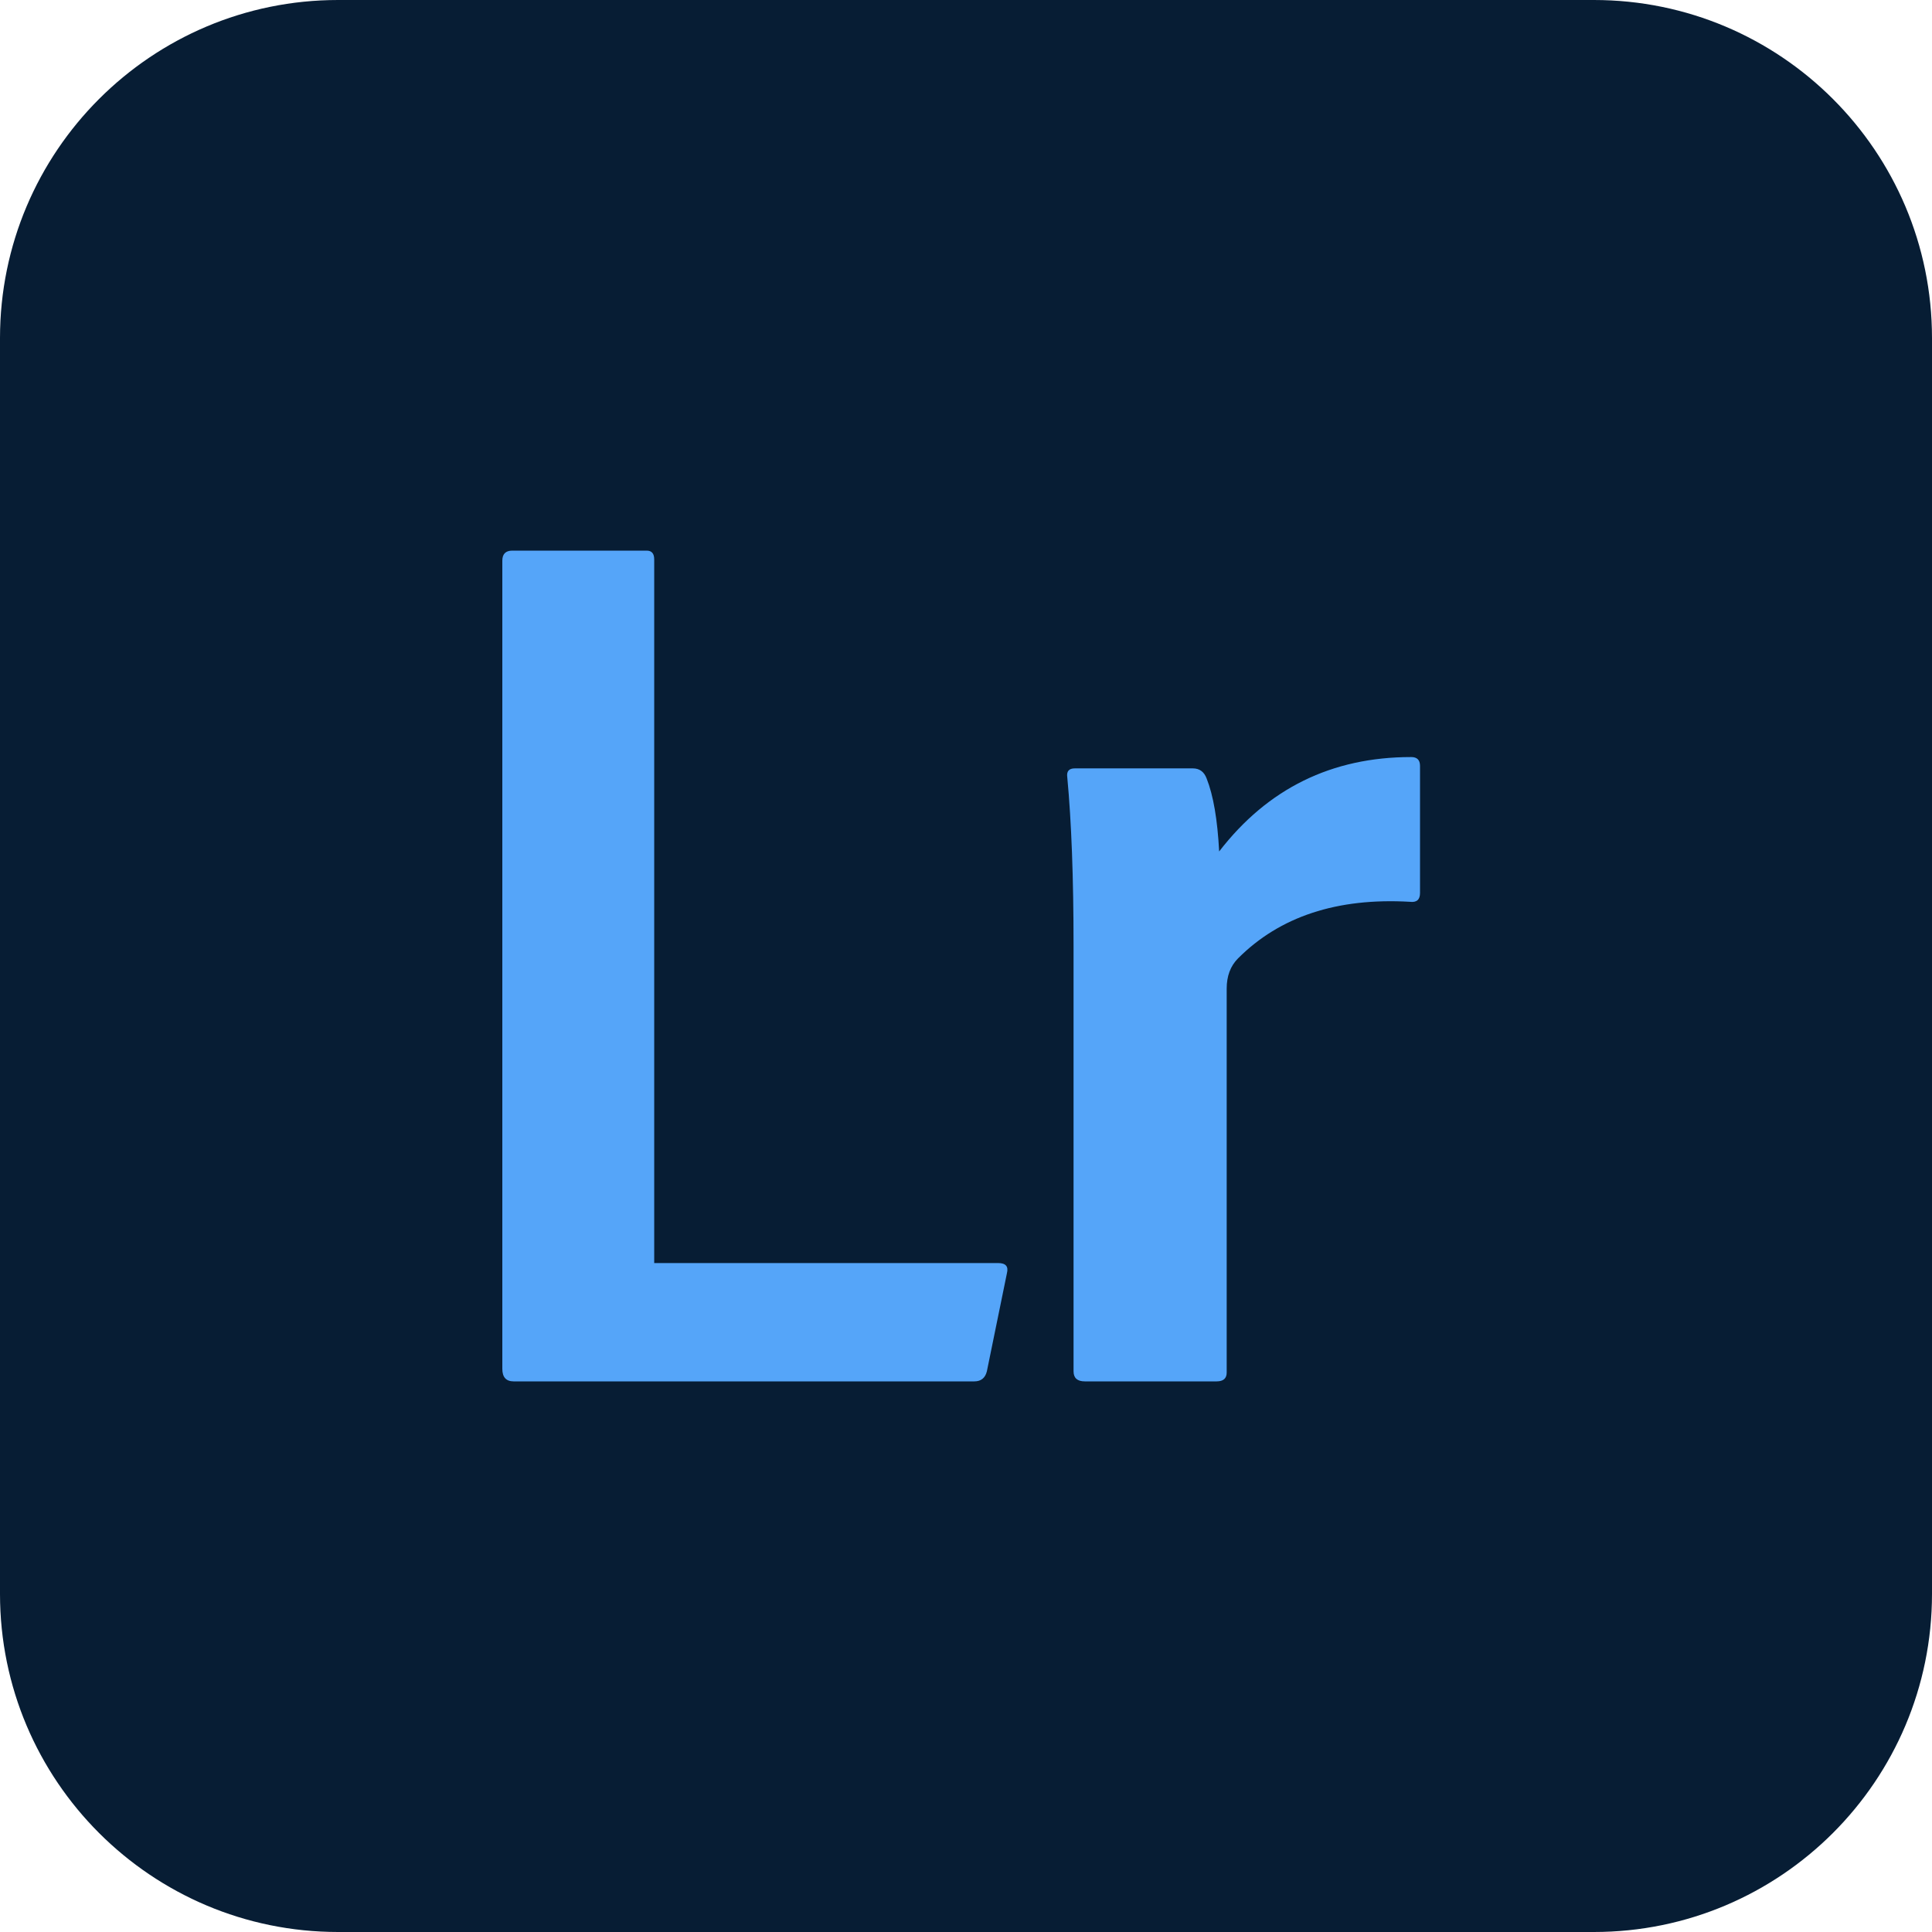 <?xml version="1.0" encoding="utf-8"?>
<svg xmlns="http://www.w3.org/2000/svg" fill="none" height="100%" overflow="visible" preserveAspectRatio="none" style="display: block;" viewBox="0 0 118 118" width="100%">
<g id="Lightroom">
<path d="M97.35 0H20.65C9.245 0 0 9.245 0 20.65V97.35C0 108.754 9.245 118 20.65 118H97.35C108.754 118 118 108.754 118 97.35V20.65C118 9.245 108.754 0 97.35 0Z" fill="#071D34" id="Vector"/>
<g id="Lr">
<path d="M59.508 84.37H31.37C30.91 84.37 30.68 84.113 30.68 83.601V34.245C30.68 33.835 30.884 33.63 31.293 33.63H39.497C39.804 33.63 39.957 33.809 39.957 34.168V77.143H60.965C61.425 77.143 61.604 77.348 61.501 77.758L60.275 83.755C60.172 84.165 59.917 84.37 59.508 84.37Z" fill="#55A5F9"/>
<path d="M65.645 46.93H72.852C73.261 46.93 73.542 47.135 73.696 47.545C74.105 48.57 74.36 50.056 74.462 52.004C77.427 48.16 81.337 46.238 86.193 46.238C86.551 46.238 86.73 46.417 86.73 46.776V54.541C86.73 54.951 86.525 55.13 86.116 55.079C81.669 54.823 78.168 55.976 75.612 58.538C75.152 59 74.922 59.615 74.922 60.384V83.832C74.922 84.19 74.718 84.37 74.309 84.37H66.259C65.799 84.37 65.569 84.165 65.569 83.755V57.77C65.569 53.618 65.441 50.184 65.185 47.468C65.134 47.109 65.287 46.93 65.645 46.93Z" fill="#55A5F9"/>
</g>
</g>
</svg>